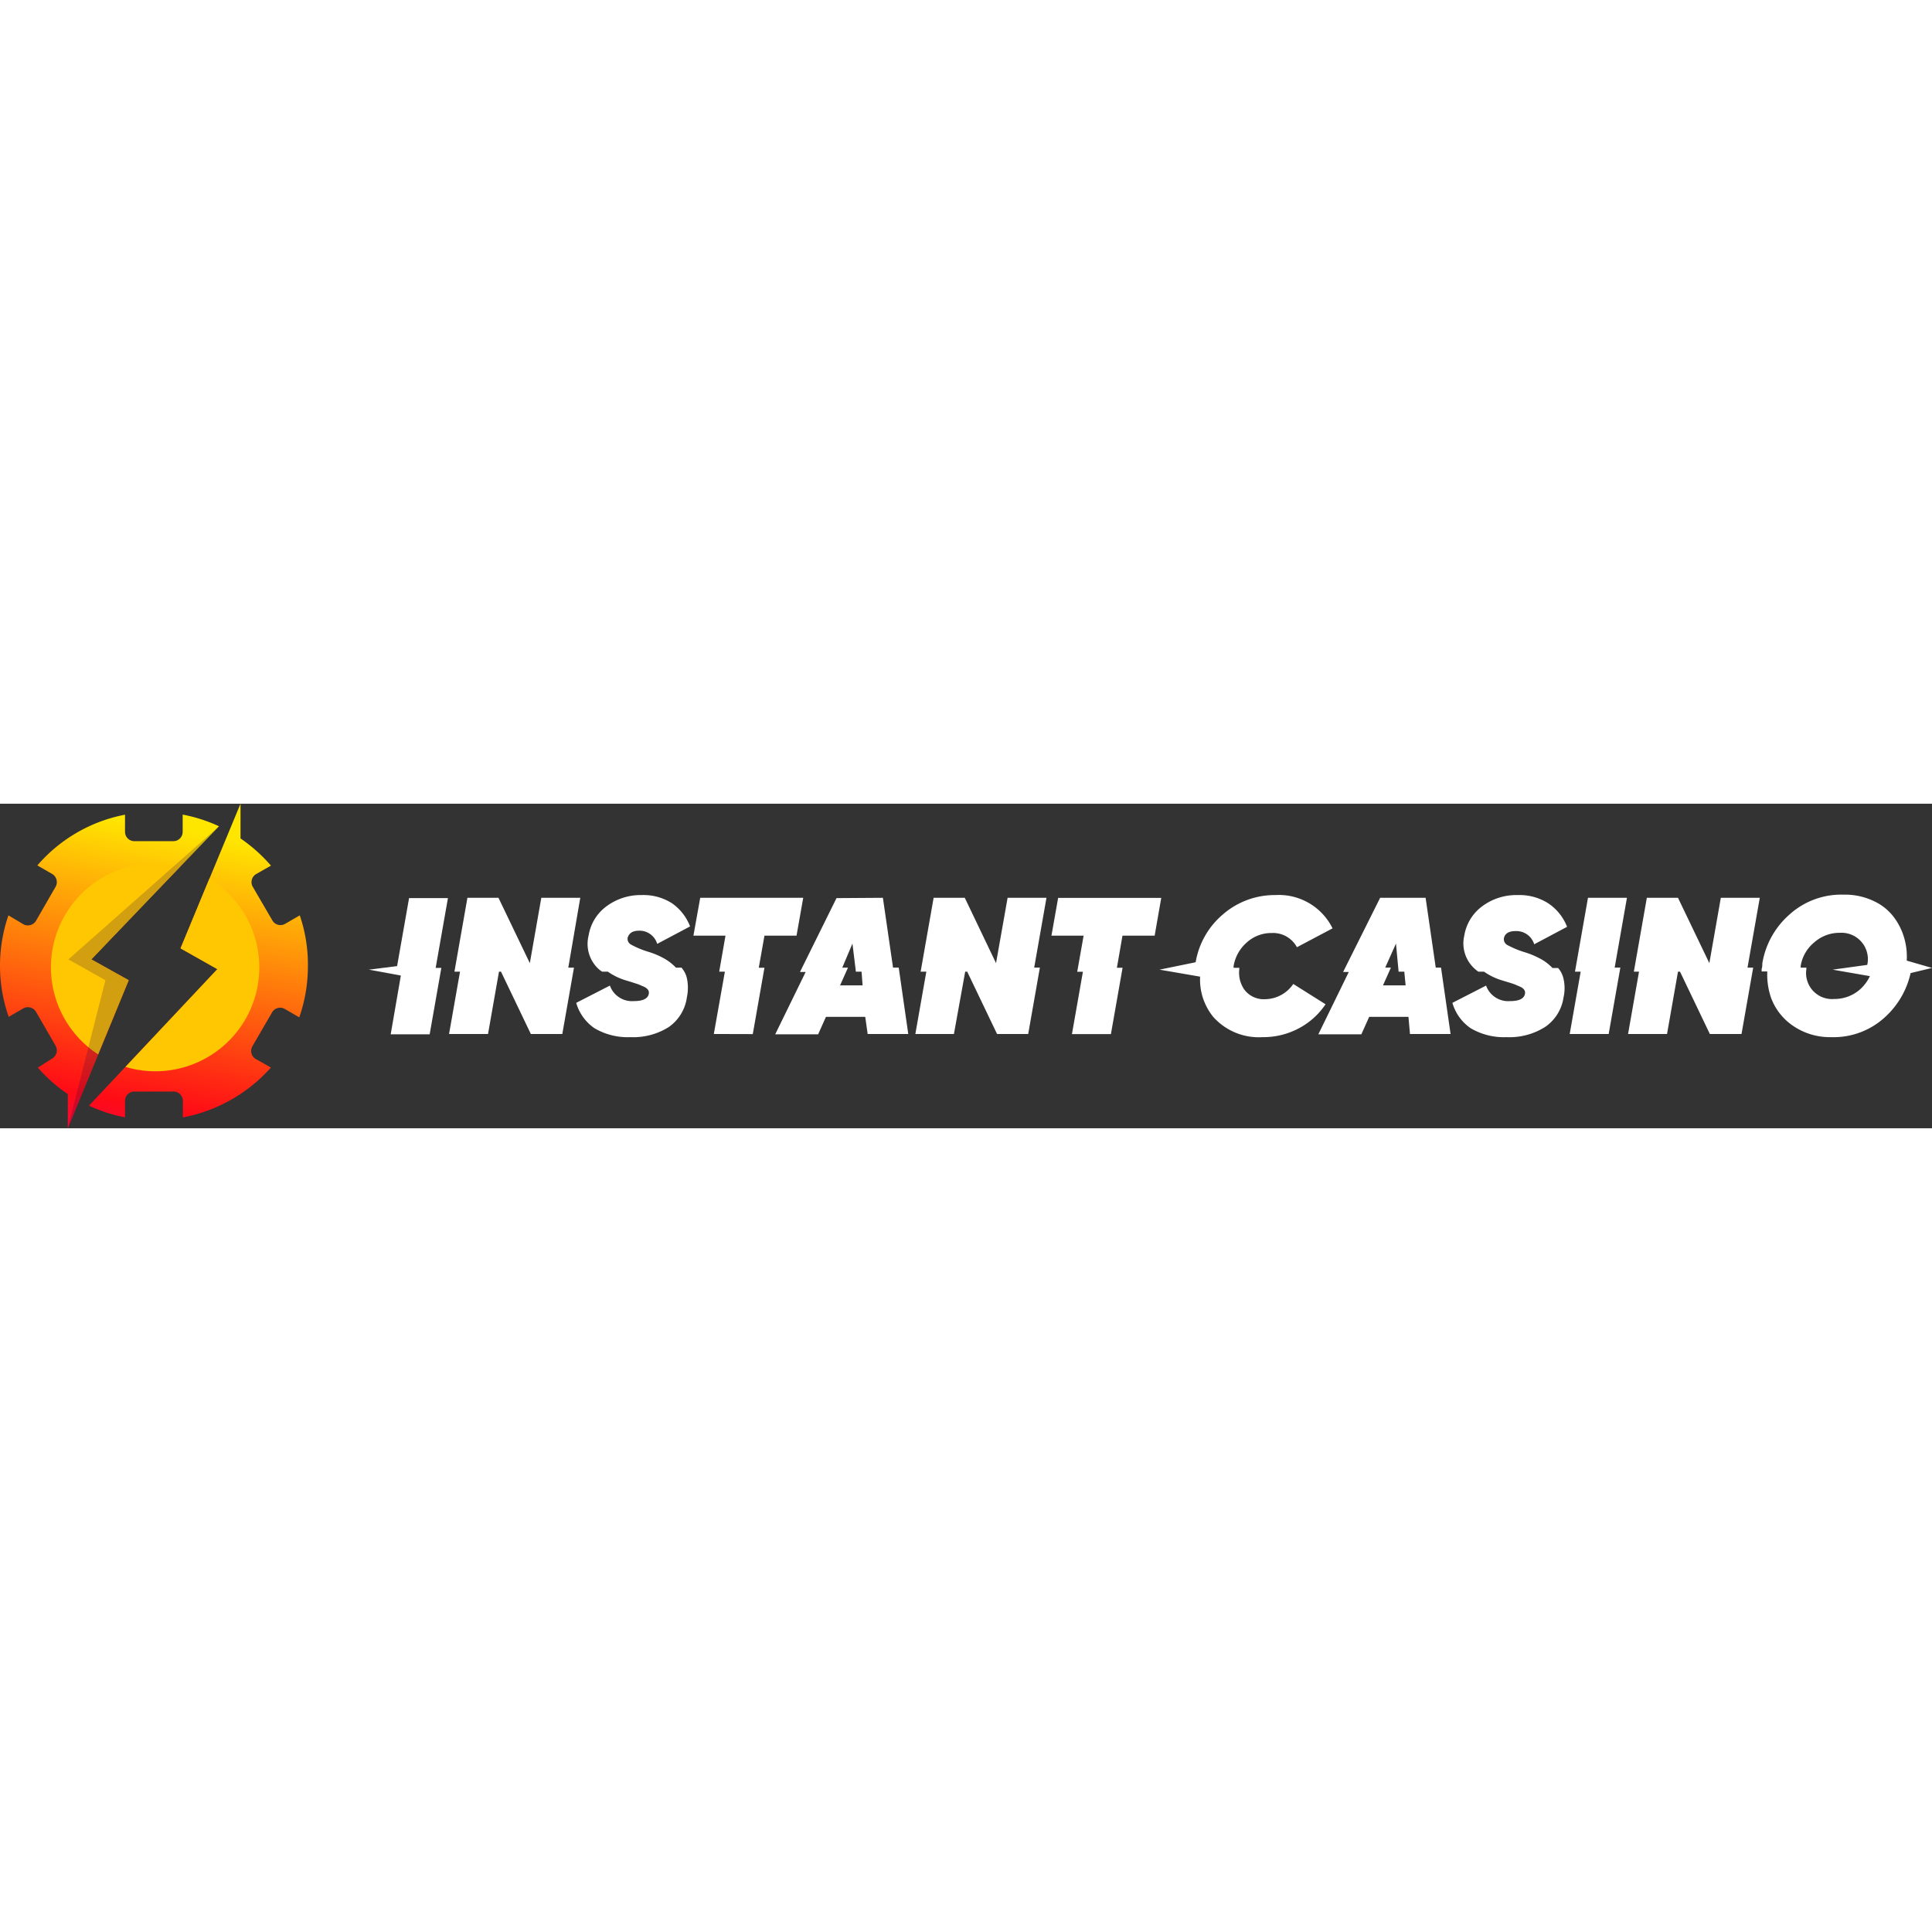 <?xml version="1.0"?>
<svg xmlns="http://www.w3.org/2000/svg" xmlns:xlink="http://www.w3.org/1999/xlink" viewBox="0 0 190.38 31.98" width="140" height="140"><rect x="0" y="0" width="190.38" height="31.98" fill="#333333" stroke="none"/><defs><style>.cls-1,.cls-2{fill:#fff;}.cls-2{fill-rule:evenodd;}.cls-3{fill:url(#&#x411;&#x435;&#x437;&#x44B;&#x43C;&#x44F;&#x43D;&#x43D;&#x44B;&#x439;_&#x433;&#x440;&#x430;&#x434;&#x438;&#x435;&#x43D;&#x442;_2);}.cls-4{fill:url(#&#x411;&#x435;&#x437;&#x44B;&#x43C;&#x44F;&#x43D;&#x43D;&#x44B;&#x439;_&#x433;&#x440;&#x430;&#x434;&#x438;&#x435;&#x43D;&#x442;_2-2);}.cls-5{fill:#ffc701;}.cls-6{fill:#190048;fill-opacity:0.2;}</style><linearGradient id="&#x411;&#x435;&#x437;&#x44B;&#x43C;&#x44F;&#x43D;&#x43D;&#x44B;&#x439;_&#x433;&#x440;&#x430;&#x434;&#x438;&#x435;&#x43D;&#x442;_2" x1="12.49" y1="34.66" x2="2.26" y2="-20.25" gradientTransform="matrix(1, 0, 0, -1, 0, 33.96)" gradientUnits="userSpaceOnUse"><stop offset="0.04" stop-color="#ffe601"/><stop offset="0.53" stop-color="#ff0b16"/><stop offset="0.98" stop-color="#ad00ff"/></linearGradient><linearGradient id="&#x411;&#x435;&#x437;&#x44B;&#x43C;&#x44F;&#x43D;&#x43D;&#x44B;&#x439;_&#x433;&#x440;&#x430;&#x434;&#x438;&#x435;&#x43D;&#x442;_2-2" x1="23.7" y1="32.57" x2="13.48" y2="-22.34" xlink:href="#&#x411;&#x435;&#x437;&#x44B;&#x43C;&#x44F;&#x43D;&#x43D;&#x44B;&#x439;_&#x433;&#x440;&#x430;&#x434;&#x438;&#x435;&#x43D;&#x442;_2"/></defs><g id="&#x421;&#x43B;&#x43E;&#x439;_2" data-name="&#x421;&#x43B;&#x43E;&#x439; 2"><g id="&#x421;&#x43B;&#x43E;&#x439;_1-2" data-name="&#x421;&#x43B;&#x43E;&#x439; 1"><path class="cls-1" d="M66.37,15.92a2.5,2.5,0,0,1,.23.23h.56l.11.15a2.31,2.31,0,0,1,.42.91,4.47,4.47,0,0,1,0,1.84A4.29,4.29,0,0,1,65.91,22a6.56,6.56,0,0,1-3.8,1,6.41,6.41,0,0,1-3.53-.88,4.54,4.54,0,0,1-1.8-2.5l3.32-1.7a2.31,2.31,0,0,0,2.34,1.53c.9,0,1.4-.24,1.49-.71a.54.54,0,0,0-.07-.4,1,1,0,0,0-.41-.31l-.53-.23-.71-.23-.69-.21a6.13,6.13,0,0,1-1.62-.81h-.56A2.72,2.72,0,0,1,59,16.3,3.36,3.36,0,0,1,58,13a4.45,4.45,0,0,1,1.76-2.89A5.63,5.63,0,0,1,63.22,9a5.21,5.21,0,0,1,3,.81A4.92,4.92,0,0,1,68,12.09l-3.24,1.72A1.81,1.81,0,0,0,63,12.51c-.66,0-1,.23-1.15.69a.64.64,0,0,0,.35.69,8.85,8.85,0,0,0,1.72.71,7.57,7.57,0,0,1,1.36.56A4.83,4.83,0,0,1,66.37,15.92Z"/><path class="cls-1" d="M57.18,9.27,56,16.15h.56l-1.15,6.54H52.31l-2.94-6.14h-.2l-1.08,6.14H44.25l1.08-6.14h-.55l1.28-7.28h3.06l3.09,6.44,1.13-6.44Z"/><path class="cls-1" d="M36.35,16.35,39.13,16l1.18-6.7h3.83l-1.21,6.88h.56l-1.15,6.54H38.5l1-5.79Z"/><path class="cls-2" d="M187.89,15.46a6.53,6.53,0,0,0-.17-1.93,6.3,6.3,0,0,0-1.06-2.3,5.17,5.17,0,0,0-2-1.63,6.56,6.56,0,0,0-3-.64,7.6,7.6,0,0,0-5.37,2,8.15,8.15,0,0,0-2.63,4.77c0,.18,0,.37-.07.55a2.11,2.11,0,0,1,0,.25h.56a7,7,0,0,0,.39,2.65,5.77,5.77,0,0,0,2.17,2.72A6.41,6.41,0,0,0,180.43,23a7.46,7.46,0,0,0,5.35-2,8.29,8.29,0,0,0,2.49-4.31l2.11-.51Zm-7.3.89,3.67.64a4.08,4.08,0,0,1-1,1.33,3.8,3.8,0,0,1-2.51.92A2.56,2.56,0,0,1,178,16.3c0-.05,0-.1,0-.15h-.56l0-.17a3.78,3.78,0,0,1,1.34-2.32,3.73,3.73,0,0,1,2.51-.94A2.6,2.6,0,0,1,184,15.88Z"/><path class="cls-1" d="M168.49,22.69l-2.94-6.14h-.2l-1.08,6.14h-3.84l1.08-6.14H161l1.28-7.28h3.07l3.09,6.44,1.13-6.44h3.84l-1.21,6.88h.56l-1.15,6.54Z"/><path class="cls-1" d="M160.32,9.27l-1.21,6.88h.56l-1.15,6.54h-3.84l1.08-6.14h-.56l1.28-7.28Z"/><path class="cls-1" d="M147.86,17.36a6.13,6.13,0,0,1-1.62-.81h-.56a3.92,3.92,0,0,1-.32-.25A3.36,3.36,0,0,1,144.29,13a4.49,4.49,0,0,1,1.76-2.89A5.63,5.63,0,0,1,149.56,9a5.27,5.27,0,0,1,3,.81,4.92,4.92,0,0,1,1.86,2.32l-3.24,1.72a1.83,1.83,0,0,0-1.83-1.3c-.66,0-1.05.23-1.15.69a.65.65,0,0,0,.35.69,9.15,9.15,0,0,0,1.72.71,8,8,0,0,1,1.37.56,4.58,4.58,0,0,1,1.11.76,2.5,2.5,0,0,1,.23.23h.56l.12.15a2.44,2.44,0,0,1,.41.91,4.15,4.15,0,0,1,0,1.84A4.26,4.26,0,0,1,152.25,22a6.56,6.56,0,0,1-3.8,1,6.41,6.41,0,0,1-3.53-.88,4.54,4.54,0,0,1-1.8-2.5l3.32-1.7a2.31,2.31,0,0,0,2.34,1.53c.91,0,1.4-.24,1.49-.71a.54.54,0,0,0-.07-.4.92.92,0,0,0-.41-.31l-.53-.23c-.17-.06-.4-.14-.71-.23Z"/><path class="cls-2" d="M140.48,9.27l1,6.88H142l.94,6.54h-4L138.79,21h-3.87l-.77,1.72h-4.24l3-6.14h-.56L136,9.27Zm-2.1,7.28h-.56l-.26-2.77-1.06,2.37h.56l-.78,1.75h2.23Z"/><path class="cls-1" d="M117.82,15.62l-3.56.73,4,.69A5.81,5.81,0,0,0,119.55,21,6,6,0,0,0,124.41,23a7.41,7.41,0,0,0,3.54-.85,7.22,7.22,0,0,0,2.67-2.39l-3.18-2a3.4,3.4,0,0,1-2.75,1.5,2.39,2.39,0,0,1-2.07-.94,2.89,2.89,0,0,1-.5-2,.77.77,0,0,1,0-.15h-.56a1.11,1.11,0,0,1,0-.17,3.93,3.93,0,0,1,1.31-2.34,3.59,3.59,0,0,1,2.43-.92,2.67,2.67,0,0,1,2.5,1.4l3.51-1.86A5.89,5.89,0,0,0,125.69,9a7.77,7.77,0,0,0-5.2,1.92A7.88,7.88,0,0,0,117.82,15.62Z"/><path class="cls-1" d="M110.61,13l-.55,3.16h.56l-1.15,6.54h-3.84l1.08-6.14h-.56l.63-3.56h-3.17l.66-3.72h10.16L113.78,13Z"/><path class="cls-1" d="M98.25,22.69l-2.94-6.14h-.2L94,22.69H90.2l1.08-6.14h-.56L92,9.27h3.07l3.08,6.44,1.14-6.44h3.83l-1.21,6.88h.56l-1.15,6.54Z"/><path class="cls-2" d="M87,9.27l1,6.88h.56l.94,6.54h-4L85.26,21H81.39l-.77,1.72H76.39l3-6.14h-.56l3.6-7.28Zm-2.1,7.28h-.56L84,13.78,83,16.15h.56l-.78,1.75H85Z"/><path class="cls-1" d="M70.34,22.69l1.09-6.14h-.56L71.49,13H68.33L69,9.27H79.15L78.49,13H75.33l-.56,3.16h.56l-1.15,6.54Z"/><path class="cls-3" d="M12.69,17.39,9,15.34,21.58,2.22A15.28,15.28,0,0,0,18,1.07v1.7a.92.92,0,0,1-.92.92H13.24a.92.92,0,0,1-.92-.92V1.08a15.15,15.15,0,0,0-8.64,5l1.46.84a.93.93,0,0,1,.34,1.26L3.55,11.53a.93.93,0,0,1-1.26.34L.83,11A15.31,15.31,0,0,0,0,16a15.06,15.06,0,0,0,.86,5l1.43-.83a.93.93,0,0,1,1.26.34l1.93,3.34a.93.93,0,0,1-.34,1.26L3.73,26a15,15,0,0,0,2.95,2.61V32l6-14.59Z"/><path class="cls-4" d="M29.54,11l-1.45.84a.92.92,0,0,1-1.25-.34L24.91,8.19a.92.92,0,0,1,.33-1.26L26.7,6.1a15.6,15.6,0,0,0-3-2.68V0L17.79,14.25l3.63,2.05L8.77,29.75a14.32,14.32,0,0,0,3.55,1.15V29.28a.92.92,0,0,1,.92-.92H17.1a.92.92,0,0,1,.92.92v1.63A15.43,15.43,0,0,0,26.69,26l-.48-.28-1-.56a.93.93,0,0,1-.34-1.26l1.94-3.34a.92.92,0,0,1,1.25-.34l1.43.83a15.26,15.26,0,0,0,.85-5A15,15,0,0,0,29.54,11Z"/><path class="cls-5" d="M9.68,24.68l3-7.29L9,15.34l8.74-9.15a10.09,10.09,0,0,0-2.48-.31,10.24,10.24,0,0,0-5.62,18.8Z"/><path class="cls-5" d="M20.64,7.38l-2.85,6.87,3.63,2.05-9.06,9.63A10.24,10.24,0,0,0,20.64,7.38Z"/><path class="cls-6" d="M12.69,17.39,9,15.34,21.58,2.22,6.74,15.34l3.65,2.05L6.67,32Z"/></g></g></svg>
